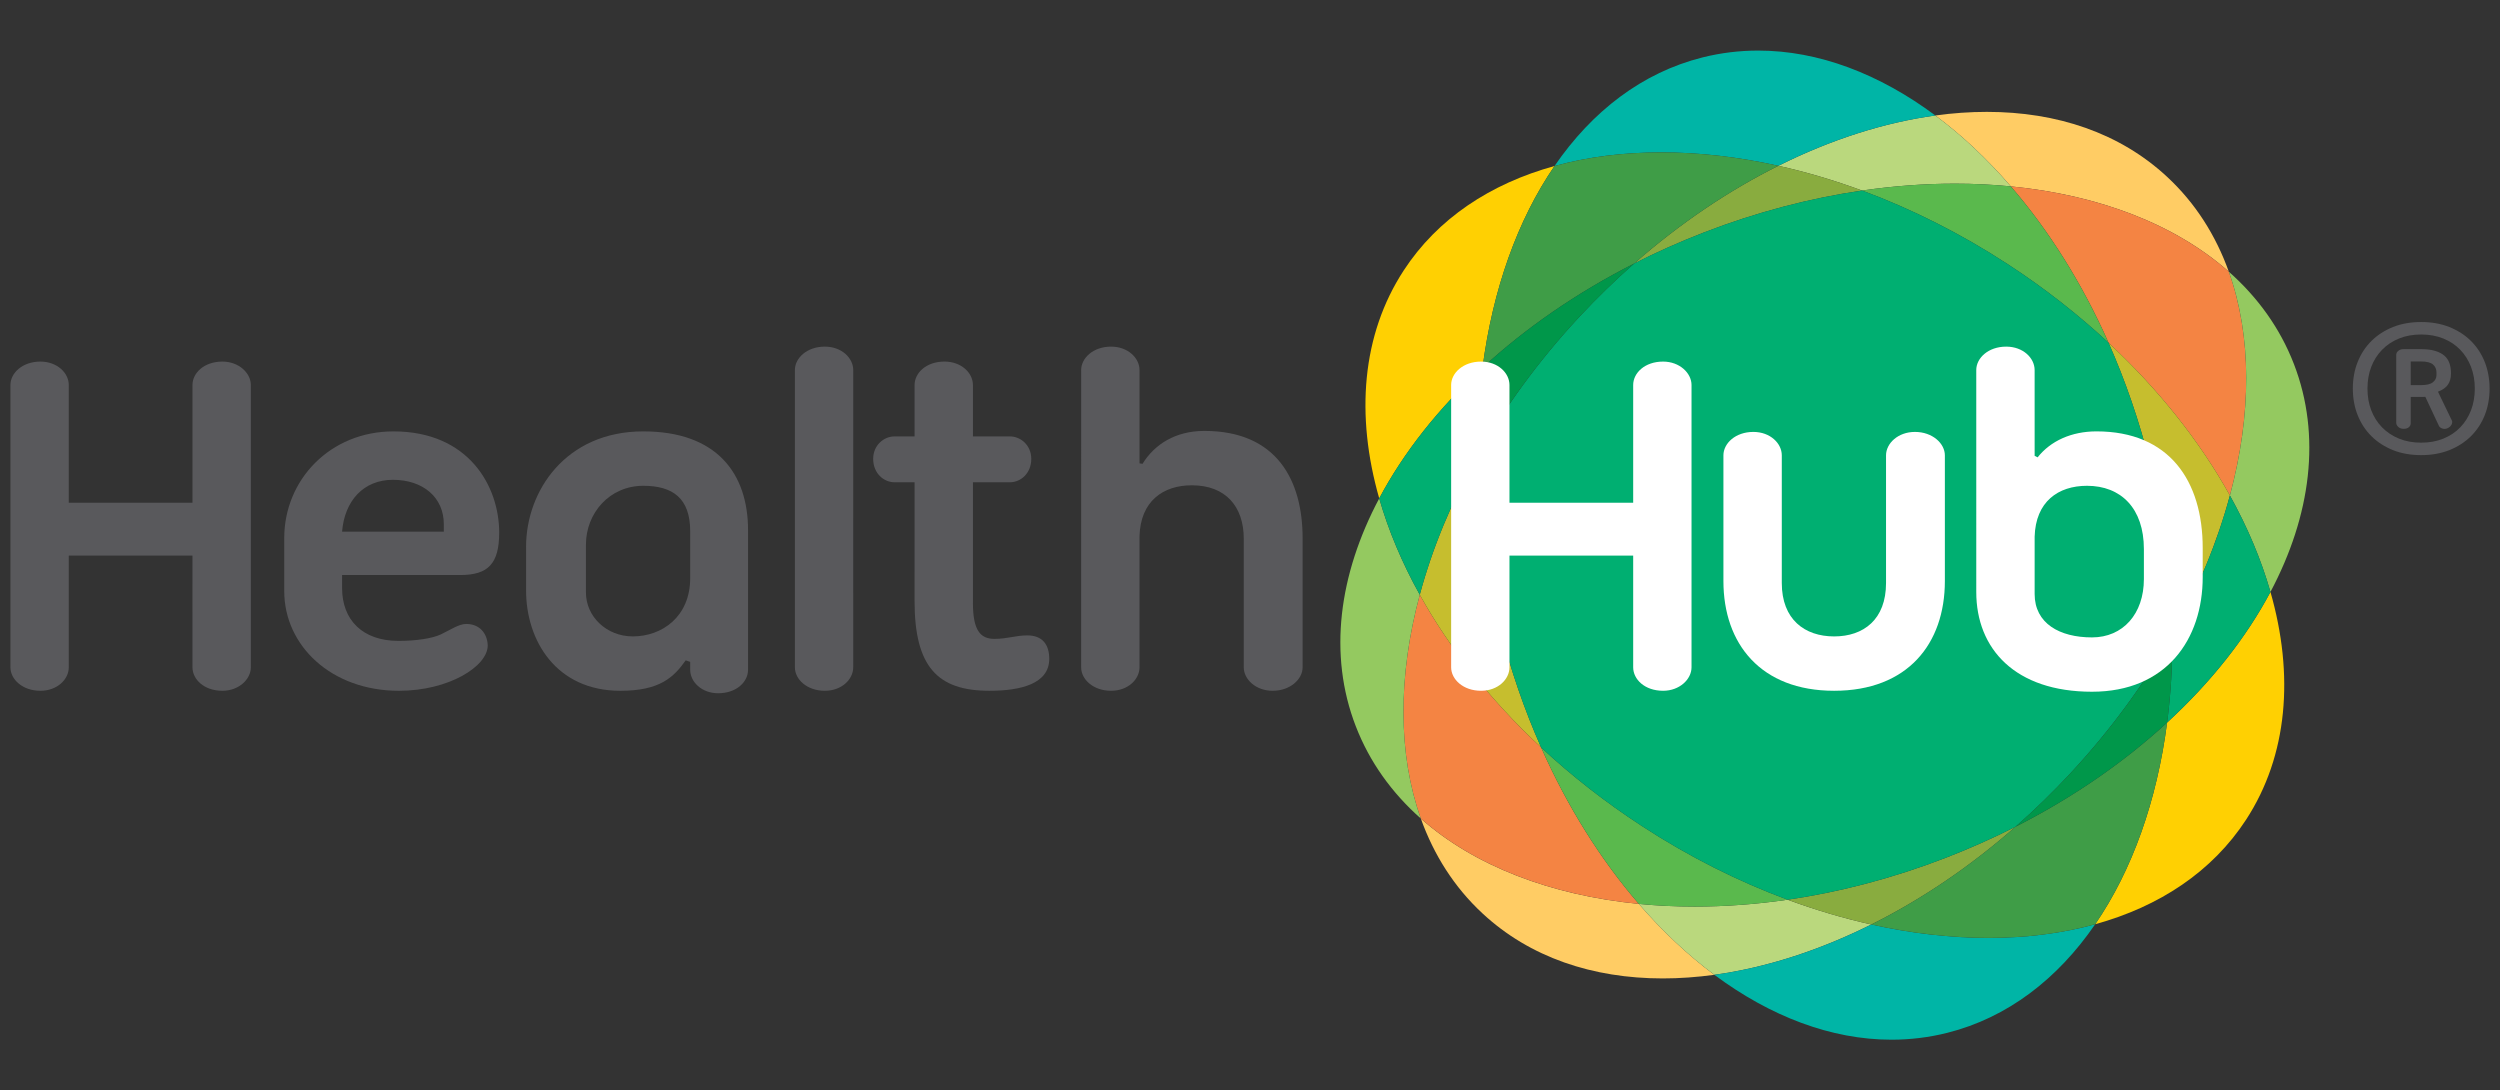 <?xml version="1.0" encoding="utf-8"?>
<!-- Generator: Adobe Illustrator 15.1.0, SVG Export Plug-In . SVG Version: 6.00 Build 0)  -->
<!DOCTYPE svg PUBLIC "-//W3C//DTD SVG 1.1//EN" "http://www.w3.org/Graphics/SVG/1.1/DTD/svg11.dtd">
<svg version="1.1" id="Layer_1" xmlns="http://www.w3.org/2000/svg" xmlns:xlink="http://www.w3.org/1999/xlink" x="0px" y="0px"
	 width="180px" height="78.5px" viewBox="0 0 180 78.5" enable-background="new 0 0 180 78.5" xml:space="preserve">
<rect x="0" y="0" width="180" height="78.5" fill="#333333" stroke="none"/>
<g>
	<g>
		<g>
			<path fill="#FFD002" d="M163.473,42.619c-1.75,3.295-4.274,6.494-7.439,9.405c-0.733,5.635-2.519,10.64-5.18,14.521
				c4.616-1.272,8.424-3.783,10.863-7.525C164.736,54.385,165.184,48.592,163.473,42.619 M111.924,11.952
				c-4.615,1.275-8.424,3.786-10.862,7.528c-3.021,4.635-3.467,10.428-1.758,16.404c1.749-3.298,4.273-6.498,7.438-9.411
				C107.477,20.841,109.262,15.836,111.924,11.952"/>
			<path fill="#FFCC64" d="M143.057,8.055c-1.21,0-2.45,0.085-3.711,0.261c1.907,1.417,3.733,3.13,5.434,5.103
				c6.329,0.62,11.834,2.729,15.695,6.144c-0.938-2.621-2.407-4.94-4.431-6.82C152.634,9.566,148.097,8.055,143.057,8.055"/>
			<path fill="#FFCC64" d="M102.3,58.938c0.939,2.621,2.407,4.94,4.432,6.82c3.412,3.176,7.949,4.689,12.989,4.689
				c1.21,0,2.45-0.09,3.711-0.261c-1.906-1.42-3.73-3.133-5.436-5.105C111.667,64.459,106.162,62.349,102.3,58.938"/>
			<path fill="#F48443" d="M102.223,42.823c-1.572,5.844-1.587,11.458,0.077,16.114c3.862,3.411,9.368,5.521,15.696,6.144
				c-2.722-3.15-5.124-6.957-7.037-11.265C107.299,50.407,104.349,46.658,102.223,42.823"/>
			<path fill="#F48443" d="M144.779,13.419c2.722,3.15,5.126,6.957,7.038,11.262c3.66,3.411,6.609,7.161,8.735,10.996
				c1.573-5.842,1.586-11.461-0.078-16.115C156.613,16.148,151.108,14.039,144.779,13.419"/>
			<path fill="#C6BE2E" d="M106.369,32.816c-1.867,3.318-3.258,6.699-4.146,10.007c2.126,3.835,5.076,7.584,8.736,10.993
				c-1.204-2.714-2.214-5.625-2.983-8.692C106.922,40.922,106.404,36.774,106.369,32.816 M151.816,24.681
				c1.205,2.714,2.213,5.627,2.984,8.692c1.054,4.202,1.571,8.355,1.606,12.311c1.868-3.319,3.258-6.699,4.146-10.01
				C158.427,31.842,155.478,28.092,151.816,24.681"/>
			<path fill="#BAD87D" d="M139.346,8.316c-3.667,0.501-7.503,1.723-11.304,3.621c1.99,0.441,4.003,1.038,6.026,1.782
				c2.28-0.333,4.521-0.496,6.691-0.496c1.371,0,2.713,0.067,4.02,0.196C143.079,11.446,141.253,9.731,139.346,8.316"/>
			<path fill="#BAD87D" d="M128.709,64.779c-2.282,0.333-4.522,0.495-6.694,0.495c-1.367,0-2.711-0.064-4.019-0.193
				c1.703,1.973,3.529,3.686,5.436,5.105c3.667-0.504,7.504-1.728,11.303-3.623C132.746,66.122,130.732,65.525,128.709,64.779"/>
			<path fill="#94C960" d="M99.304,35.884c-2.913,5.485-3.682,11.249-1.688,16.406c0.995,2.577,2.6,4.801,4.685,6.647
				c-1.664-4.656-1.649-10.271-0.077-16.114C100.944,40.521,99.963,38.187,99.304,35.884"/>
			<path fill="#94C960" d="M160.475,19.563c1.664,4.654,1.651,10.273,0.078,16.112c1.28,2.304,2.26,4.638,2.92,6.945
				c2.913-5.488,3.683-11.252,1.688-16.412C164.166,23.632,162.56,21.406,160.475,19.563"/>
			<path fill="#89AC3F" d="M128.042,11.937c-3.551,1.771-7.068,4.129-10.379,7.035c1.606-0.816,3.286-1.565,5.028-2.239
				c3.819-1.475,7.653-2.469,11.377-3.014C132.045,12.975,130.032,12.378,128.042,11.937"/>
			<path fill="#89AC3F" d="M145.112,59.528c-1.607,0.813-3.285,1.563-5.028,2.237c-3.819,1.477-7.651,2.471-11.375,3.014
				c2.021,0.746,4.037,1.343,6.025,1.784C138.287,64.792,141.805,62.434,145.112,59.528"/>
			<path fill="#5AB94D" d="M110.959,53.816c1.913,4.308,4.315,8.114,7.037,11.265c1.308,0.129,2.65,0.193,4.02,0.193
				c2.171,0,4.411-0.162,6.693-0.495c-3.529-1.305-7.074-3.073-10.503-5.31C115.556,57.741,113.131,55.839,110.959,53.816
				 M140.76,13.223c-2.171,0-4.411,0.163-6.691,0.496c3.529,1.307,7.072,3.076,10.502,5.31c2.65,1.728,5.073,3.631,7.246,5.653
				c-1.911-4.305-4.315-8.112-7.037-11.262C143.473,13.29,142.131,13.223,140.76,13.223"/>
			<path fill="#00B5A6" d="M150.854,66.545c-2.375,0.656-4.965,0.984-7.69,0.984c-2.699,0-5.535-0.323-8.429-0.966
				c-3.799,1.896-7.636,3.119-11.303,3.623c4.024,2.993,8.409,4.672,12.753,4.672c1.347,0,2.688-0.16,4.014-0.493
				C144.53,73.277,148.145,70.494,150.854,66.545 M126.591,3.642c-1.344,0-2.687,0.16-4.012,0.493
				c-4.332,1.087-7.947,3.871-10.655,7.82c2.375-0.659,4.964-0.984,7.689-0.984c2.7,0,5.534,0.32,8.429,0.966
				c3.801-1.898,7.637-3.12,11.304-3.621C135.321,5.32,130.936,3.642,126.591,3.642"/>
			<path fill="#3F9D47" d="M156.033,52.024c-3.075,2.83-6.757,5.39-10.921,7.504c-3.308,2.903-6.825,5.264-10.378,7.035
				c2.894,0.643,5.729,0.966,8.429,0.966c2.726,0,5.315-0.328,7.69-0.984C153.515,62.664,155.3,57.659,156.033,52.024
				 M119.613,10.971c-2.726,0-5.314,0.325-7.689,0.984c-2.662,3.881-4.447,8.886-5.182,14.519c3.077-2.831,6.756-5.387,10.921-7.502
				c3.311-2.905,6.828-5.263,10.379-7.035C125.147,11.291,122.313,10.971,119.613,10.971"/>
			<path fill="#00AF71" d="M106.742,26.473c-3.165,2.911-5.689,6.113-7.438,9.411c0.659,2.303,1.641,4.638,2.919,6.939
				c0.889-3.309,2.278-6.689,4.146-10.007C106.35,30.636,106.478,28.511,106.742,26.473"/>
			<path fill="#00AF71" d="M160.553,35.677c-0.888,3.308-2.277,6.688-4.146,10.007c0.021,2.179-0.107,4.302-0.374,6.34
				c3.165-2.911,5.689-6.11,7.439-9.405C162.813,40.313,161.833,37.978,160.553,35.677"/>
			<path fill="#00AF71" d="M134.068,13.718c-3.724,0.545-7.558,1.539-11.377,3.014c-1.742,0.674-3.422,1.423-5.028,2.239
				c-1.355,1.188-2.677,2.471-3.949,3.84c-2.948,3.169-5.404,6.555-7.345,10.005c0.035,3.958,0.553,8.106,1.606,12.308
				c0.77,3.067,1.779,5.979,2.983,8.692c2.172,2.022,4.597,3.925,7.247,5.653c3.431,2.236,6.973,4.005,10.503,5.31
				c3.724-0.543,7.556-1.537,11.375-3.014c1.743-0.675,3.421-1.421,5.028-2.237c1.354-1.19,2.674-2.469,3.948-3.84
				c2.949-3.169,5.405-6.554,7.347-10.004c-0.035-3.956-0.553-8.109-1.606-12.311c-0.771-3.065-1.779-5.979-2.983-8.692
				c-2.174-2.022-4.597-3.926-7.247-5.653C141.141,16.794,137.598,15.025,134.068,13.718"/>
			<path fill="#00974A" d="M117.663,18.971c-4.165,2.115-7.844,4.671-10.921,7.502c-0.265,2.038-0.393,4.163-0.373,6.343
				c1.939-3.45,4.396-6.836,7.345-10.005C114.986,21.442,116.309,20.159,117.663,18.971"/>
			<path fill="#00974A" d="M156.407,45.685c-1.941,3.45-4.397,6.835-7.347,10.004c-1.274,1.371-2.594,2.649-3.948,3.838
				c4.164-2.112,7.846-4.672,10.921-7.502C156.3,49.986,156.428,47.863,156.407,45.685"/>
			<path fill="#59595C" d="M13.857,40.003H4.952v8.044c0,0.862-0.825,1.689-2.045,1.689c-1.295,0-2.156-0.827-2.156-1.689V27.721
				c0-0.86,0.861-1.687,2.156-1.687c1.22,0,2.045,0.826,2.045,1.687v8.476h8.906v-8.476c0-0.86,0.828-1.687,2.156-1.687
				c1.184,0,2.046,0.826,2.046,1.687v20.326c0,0.862-0.862,1.689-2.046,1.689c-1.329,0-2.156-0.827-2.156-1.689"/>
			<path fill="#59595C" d="M33.141,41.402H24.63v0.936c0,2.298,1.472,3.806,4.059,3.806c1.292,0,2.441-0.178,3.051-0.467
				c0.683-0.323,1.293-0.752,1.831-0.752c0.935,0,1.51,0.646,1.546,1.542c0,1.511-2.802,3.27-6.393,3.27
				c-4.849,0-8.259-3.231-8.259-7.182v-3.807c0-4.202,3.305-7.688,7.864-7.688c5.422,0,7.613,3.951,7.613,7.291
				C35.941,40.578,35.151,41.402,33.141,41.402 M24.63,38.28h7.325v-0.54c0-1.939-1.507-3.194-3.663-3.194
				C26.174,34.546,24.81,36.054,24.63,38.28"/>
			<path fill="#59595C" d="M49.694,48.226v-0.571l-0.324-0.11c-0.863,1.224-1.867,2.192-4.704,2.192
				c-4.633,0-6.788-3.629-6.788-7.219v-3.16c0-3.985,2.837-8.298,8.439-8.298c5.28,0,7.542,3.019,7.542,7.112v10.054
				c0,0.865-0.825,1.688-2.155,1.688C50.519,49.914,49.694,49.091,49.694,48.226 M49.694,38.244c0-2.371-1.256-3.267-3.377-3.267
				c-2.441,0-4.129,1.976-4.13,4.238v3.445c0,1.725,1.473,3.161,3.376,3.161c2.083,0,4.131-1.4,4.131-4.202V38.244z"/>
			<path fill="#59595C" d="M57.232,26.644c0-0.86,0.861-1.687,2.155-1.687c1.221,0,2.046,0.827,2.046,1.687l-0.001,21.403
				c0,0.862-0.824,1.689-2.045,1.689c-1.294,0-2.155-0.827-2.155-1.689"/>
			<path fill="#59595C" d="M65.85,31.421v-3.701c0-0.86,0.826-1.687,2.155-1.687c1.22,0,2.046,0.826,2.046,1.687v3.701h2.657
				c0.791,0,1.544,0.646,1.544,1.616c0,1.041-0.754,1.687-1.544,1.687h-2.657v8.69c0,1.976,0.539,2.585,1.543,2.585
				c0.97,0,1.509-0.25,2.371-0.25c1.078,0,1.581,0.646,1.581,1.688c0,1.795-2.046,2.299-4.31,2.299
				c-3.733,0-5.387-1.726-5.387-6.464l0.001-8.548h-1.436c-0.79,0-1.545-0.646-1.545-1.687c0-0.971,0.755-1.616,1.545-1.616"/>
			<path fill="#59595C" d="M93.788,48.047c0,0.862-0.898,1.689-2.155,1.689c-1.221,0-2.082-0.827-2.082-1.689v-9.263
				c0-2.298-1.292-3.843-3.736-3.843c-2.081,0-3.699,1.149-3.77,3.662v9.444c0,0.862-0.827,1.689-2.047,1.689
				c-1.294,0-2.155-0.827-2.155-1.689l0.001-21.403c0-0.86,0.861-1.687,2.154-1.687c1.22,0,2.047,0.827,2.047,1.687v6.717
				l0.215,0.036c0.863-1.402,2.37-2.371,4.452-2.371c5.244,0,7.076,3.59,7.076,7.722"/>
			<path fill="#FFFFFF" d="M117.589,40.003h-8.907v8.044c0,0.862-0.825,1.689-2.047,1.689c-1.292,0-2.153-0.827-2.153-1.689V27.721
				c0-0.86,0.861-1.687,2.155-1.687c1.22,0,2.045,0.826,2.045,1.687v8.476h8.907v-8.476c0-0.86,0.826-1.687,2.154-1.687
				c1.185,0,2.047,0.826,2.047,1.687v20.326c0,0.862-0.862,1.689-2.047,1.689c-1.328,0-2.154-0.827-2.154-1.689"/>
			<path fill="#FFFFFF" d="M124.086,41.836v-9.051c0-0.86,0.862-1.687,2.155-1.687c1.22,0,2.048,0.827,2.048,1.687v9.194
				c0,2.624,1.651,3.843,3.769,3.843c2.121,0,3.736-1.219,3.736-3.843v-9.194c0-0.86,0.861-1.687,2.082-1.687
				c1.258,0,2.154,0.827,2.154,1.687v9.051c0,4.524-2.692,7.9-7.973,7.9C126.779,49.736,124.086,46.36,124.086,41.836"/>
			<path fill="#FFFFFF" d="M146.494,32.821l0.214,0.108c0.936-1.185,2.443-1.87,4.239-1.87c5.242,0,7.648,3.559,7.648,8.405v2.082
				c0,4.491-2.62,8.259-7.973,8.259c-5.53,0-8.331-3.086-8.331-7.179V26.644c0-0.862,0.861-1.687,2.155-1.687
				c1.221,0,2.047,0.824,2.047,1.687 M146.494,38.639v4.129c0,2.117,1.795,3.125,4.129,3.125c2.227,0,3.737-1.689,3.737-4.202
				v-2.153c0-2.947-1.654-4.561-4.096-4.561C148.182,34.977,146.566,36.124,146.494,38.639"/>
			<g>
				<path fill="#59595C" d="M169.404,27.976c0-0.692,0.116-1.333,0.349-1.916c0.233-0.583,0.564-1.09,0.994-1.513
					c0.43-0.426,0.946-0.759,1.55-1.002c0.604-0.24,1.279-0.359,2.029-0.359c0.743,0,1.417,0.119,2.025,0.359
					c0.606,0.243,1.126,0.576,1.556,1.002c0.429,0.423,0.761,0.93,0.994,1.513c0.231,0.583,0.349,1.224,0.349,1.916
					c0,0.695-0.117,1.335-0.349,1.919c-0.233,0.583-0.565,1.087-0.994,1.513c-0.43,0.426-0.949,0.759-1.556,1.002
					c-0.608,0.24-1.282,0.359-2.025,0.359c-0.75,0-1.425-0.119-2.029-0.359c-0.604-0.243-1.12-0.576-1.55-1.002
					s-0.761-0.93-0.994-1.513C169.521,29.312,169.404,28.671,169.404,27.976z M170.458,27.976c0,0.571,0.089,1.09,0.271,1.563
					c0.182,0.475,0.441,0.883,0.781,1.232c0.338,0.346,0.745,0.617,1.219,0.811c0.474,0.194,1.006,0.29,1.597,0.29
					c0.585,0,1.114-0.096,1.593-0.29c0.478-0.193,0.884-0.465,1.219-0.811c0.336-0.349,0.593-0.757,0.776-1.232
					c0.181-0.473,0.271-0.992,0.271-1.563c0-0.565-0.09-1.087-0.271-1.56c-0.184-0.475-0.44-0.883-0.776-1.232
					c-0.335-0.349-0.741-0.617-1.219-0.811c-0.479-0.193-1.008-0.289-1.593-0.289c-0.591,0-1.123,0.096-1.597,0.289
					c-0.474,0.194-0.881,0.462-1.219,0.811c-0.34,0.349-0.6,0.757-0.781,1.232C170.547,26.889,170.458,27.411,170.458,27.976z
					 M172.529,25.551c0-0.111,0.048-0.207,0.147-0.289c0.098-0.083,0.226-0.124,0.385-0.124h1.253c0.395,0,0.731,0.041,1.006,0.124
					c0.276,0.083,0.499,0.196,0.671,0.343c0.169,0.145,0.29,0.325,0.365,0.537c0.075,0.214,0.113,0.449,0.113,0.71v0.059
					c0,0.3-0.069,0.555-0.208,0.77c-0.138,0.214-0.381,0.388-0.727,0.522l0.97,2.012c0.062,0.085,0.072,0.188,0.029,0.307
					c-0.044,0.119-0.137,0.217-0.278,0.294c-0.127,0.064-0.249,0.08-0.372,0.049c-0.123-0.033-0.211-0.09-0.268-0.178l-0.993-2.118
					c-0.047,0.008-0.098,0.01-0.148,0.01s-0.104,0-0.16,0h-0.744v1.906c0,0.111-0.046,0.204-0.138,0.279
					c-0.09,0.075-0.214,0.111-0.371,0.111c-0.159,0-0.287-0.044-0.385-0.137c-0.1-0.09-0.147-0.191-0.147-0.299V25.551z
					 M173.57,26.024v1.704h0.744c0.403,0,0.688-0.067,0.857-0.207c0.171-0.137,0.256-0.31,0.256-0.514V26.83
					c0-0.253-0.085-0.449-0.256-0.591c-0.169-0.142-0.454-0.214-0.857-0.214H173.57z"/>
			</g>
		</g>
	</g>
</g>
</svg>
